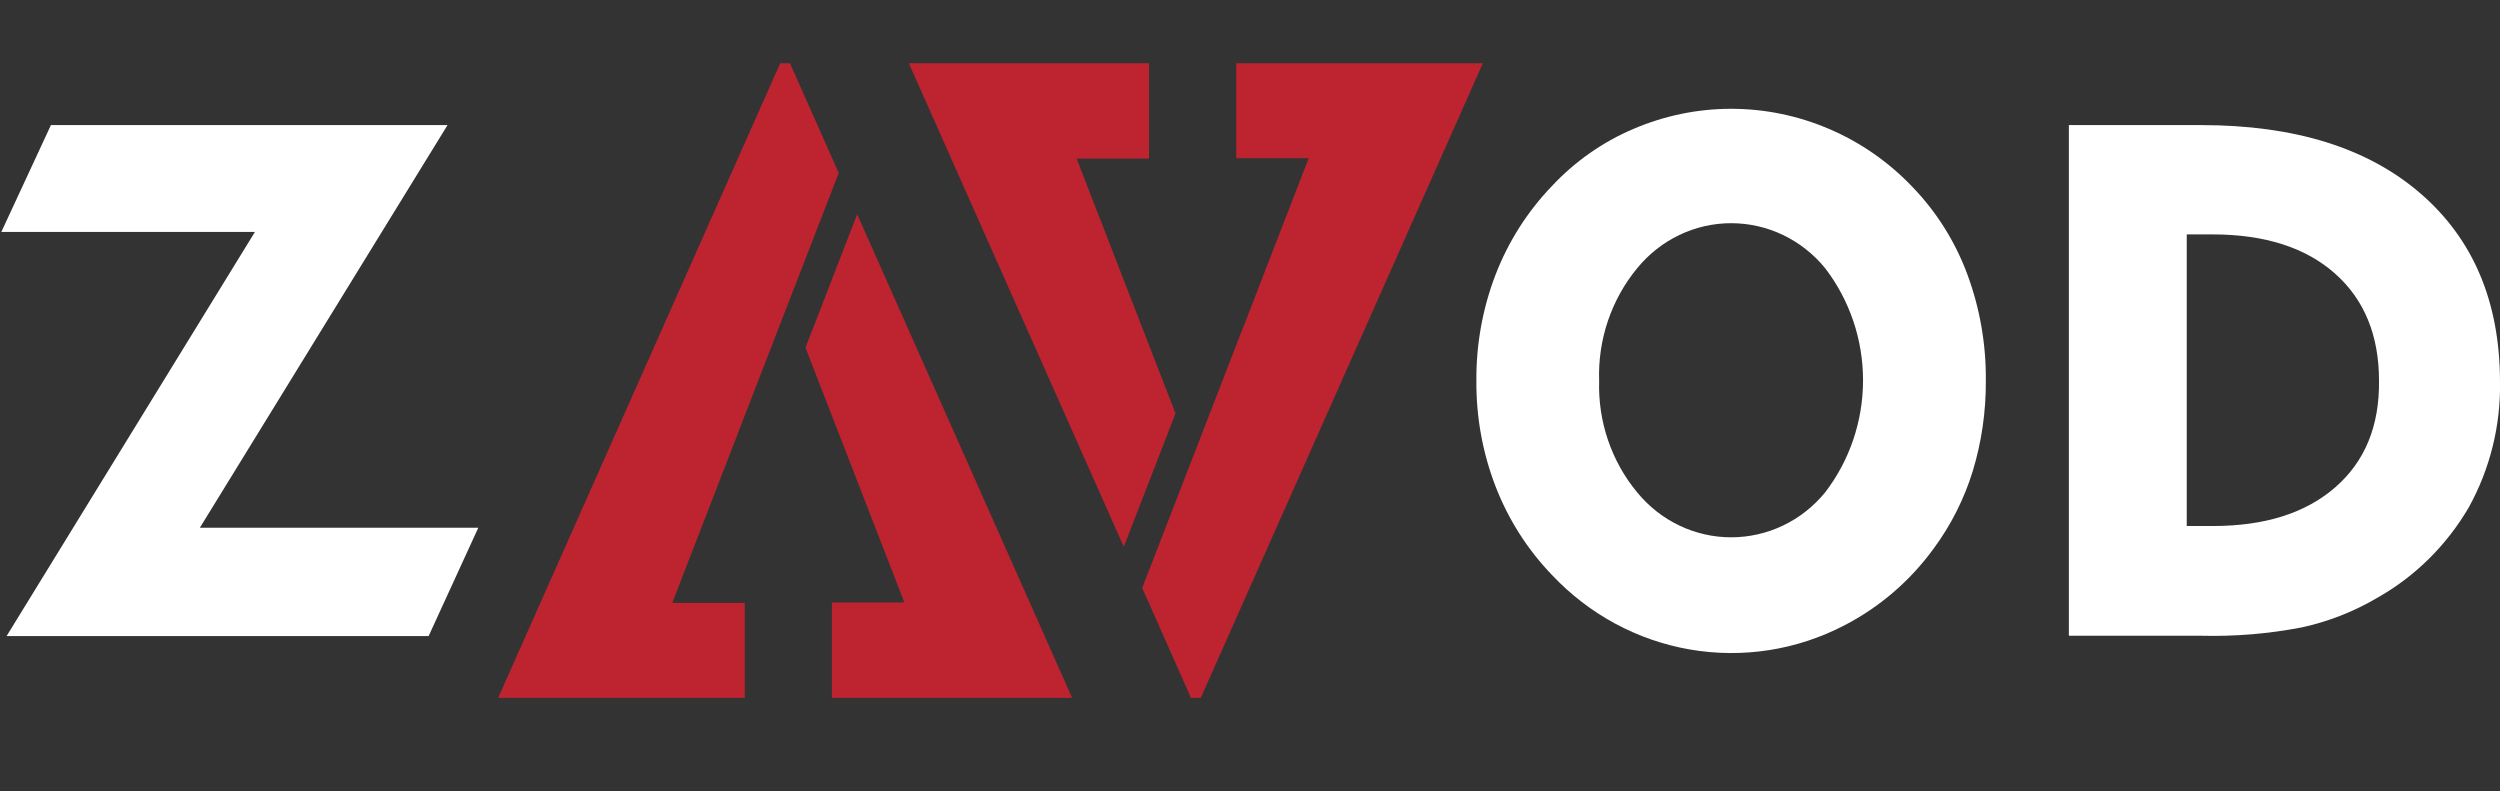 <?xml version="1.0" encoding="UTF-8"?> <svg xmlns="http://www.w3.org/2000/svg" width="79" height="25" viewBox="0 0 79 25" fill="none"><rect x="0" y="0" width="79" height="25" fill="#333333" stroke="none"/> <g clip-path="url(#clip0)"> <path fill-rule="evenodd" clip-rule="evenodd" d="M23.36 13.585L21.244 19.05H23.535V22.052H15.742L24.654 2H24.964L26.504 5.465L23.358 13.585H23.36ZM27.087 6.771L25.453 10.986L28.578 19.038H26.287V22.052H33.879L27.087 6.771Z" fill="#BE2330"></path> <path fill-rule="evenodd" clip-rule="evenodd" d="M39.239 10.465L41.355 4.999H39.065V2H46.858L37.945 22.052H37.635L36.093 18.58L39.239 10.46V10.465ZM35.512 17.279L37.146 13.064L34.022 5.012H36.309V2H28.72L35.512 17.279Z" fill="#BE2330"></path> <path fill-rule="evenodd" clip-rule="evenodd" d="M65.376 20.09V3.953H69.558C72.51 3.953 74.82 4.672 76.486 6.112C78.152 7.551 78.99 9.526 79 12.037C79.028 13.434 78.688 14.812 78.016 16.028C77.315 17.232 76.312 18.223 75.111 18.897C74.372 19.331 73.572 19.644 72.739 19.825C71.694 20.027 70.631 20.116 69.568 20.09H65.376ZM69.101 16.622H69.93C71.57 16.622 72.858 16.214 73.794 15.399C74.731 14.584 75.192 13.463 75.177 12.037C75.177 10.596 74.713 9.465 73.785 8.643C72.856 7.821 71.568 7.409 69.92 7.407H69.101V16.622Z" fill="white"></path> <path fill-rule="evenodd" clip-rule="evenodd" d="M46.654 12.037C46.644 10.889 46.849 9.75 47.259 8.681C47.663 7.634 48.269 6.682 49.04 5.88C49.769 5.1 50.648 4.484 51.623 4.071C52.6 3.653 53.648 3.438 54.706 3.438C55.765 3.438 56.813 3.653 57.79 4.071C58.776 4.49 59.67 5.109 60.417 5.89C61.183 6.678 61.778 7.621 62.164 8.658C62.565 9.737 62.764 10.883 62.752 12.037C62.758 13.004 62.619 13.966 62.339 14.888C62.067 15.768 61.651 16.593 61.108 17.329C60.362 18.356 59.392 19.19 58.275 19.765C56.772 20.545 55.065 20.811 53.403 20.524C51.742 20.238 50.214 19.413 49.045 18.172C48.274 17.373 47.669 16.424 47.264 15.382C46.852 14.317 46.645 13.182 46.654 12.037ZM50.533 12.037C50.494 13.324 50.922 14.579 51.736 15.56C52.099 16.004 52.554 16.362 53.067 16.607C53.58 16.852 54.139 16.979 54.705 16.979C55.271 16.979 55.831 16.852 56.344 16.607C56.857 16.362 57.311 16.004 57.674 15.56C58.45 14.55 58.872 13.302 58.872 12.017C58.872 10.733 58.45 9.485 57.674 8.474C57.312 8.03 56.857 7.672 56.344 7.426C55.831 7.18 55.272 7.053 54.705 7.053C54.139 7.053 53.579 7.18 53.066 7.426C52.553 7.672 52.099 8.03 51.736 8.474C50.916 9.468 50.487 10.738 50.533 12.037Z" fill="white"></path> <path fill-rule="evenodd" clip-rule="evenodd" d="M0.209 20.099L8.056 7.329H0.042L1.609 3.953H14.142L6.315 16.677H15.114L13.545 20.099H0.209Z" fill="white"></path> </g> <defs> <clipPath id="clip0"> <rect width="79" height="25" fill="white"></rect> </clipPath> </defs> </svg> 